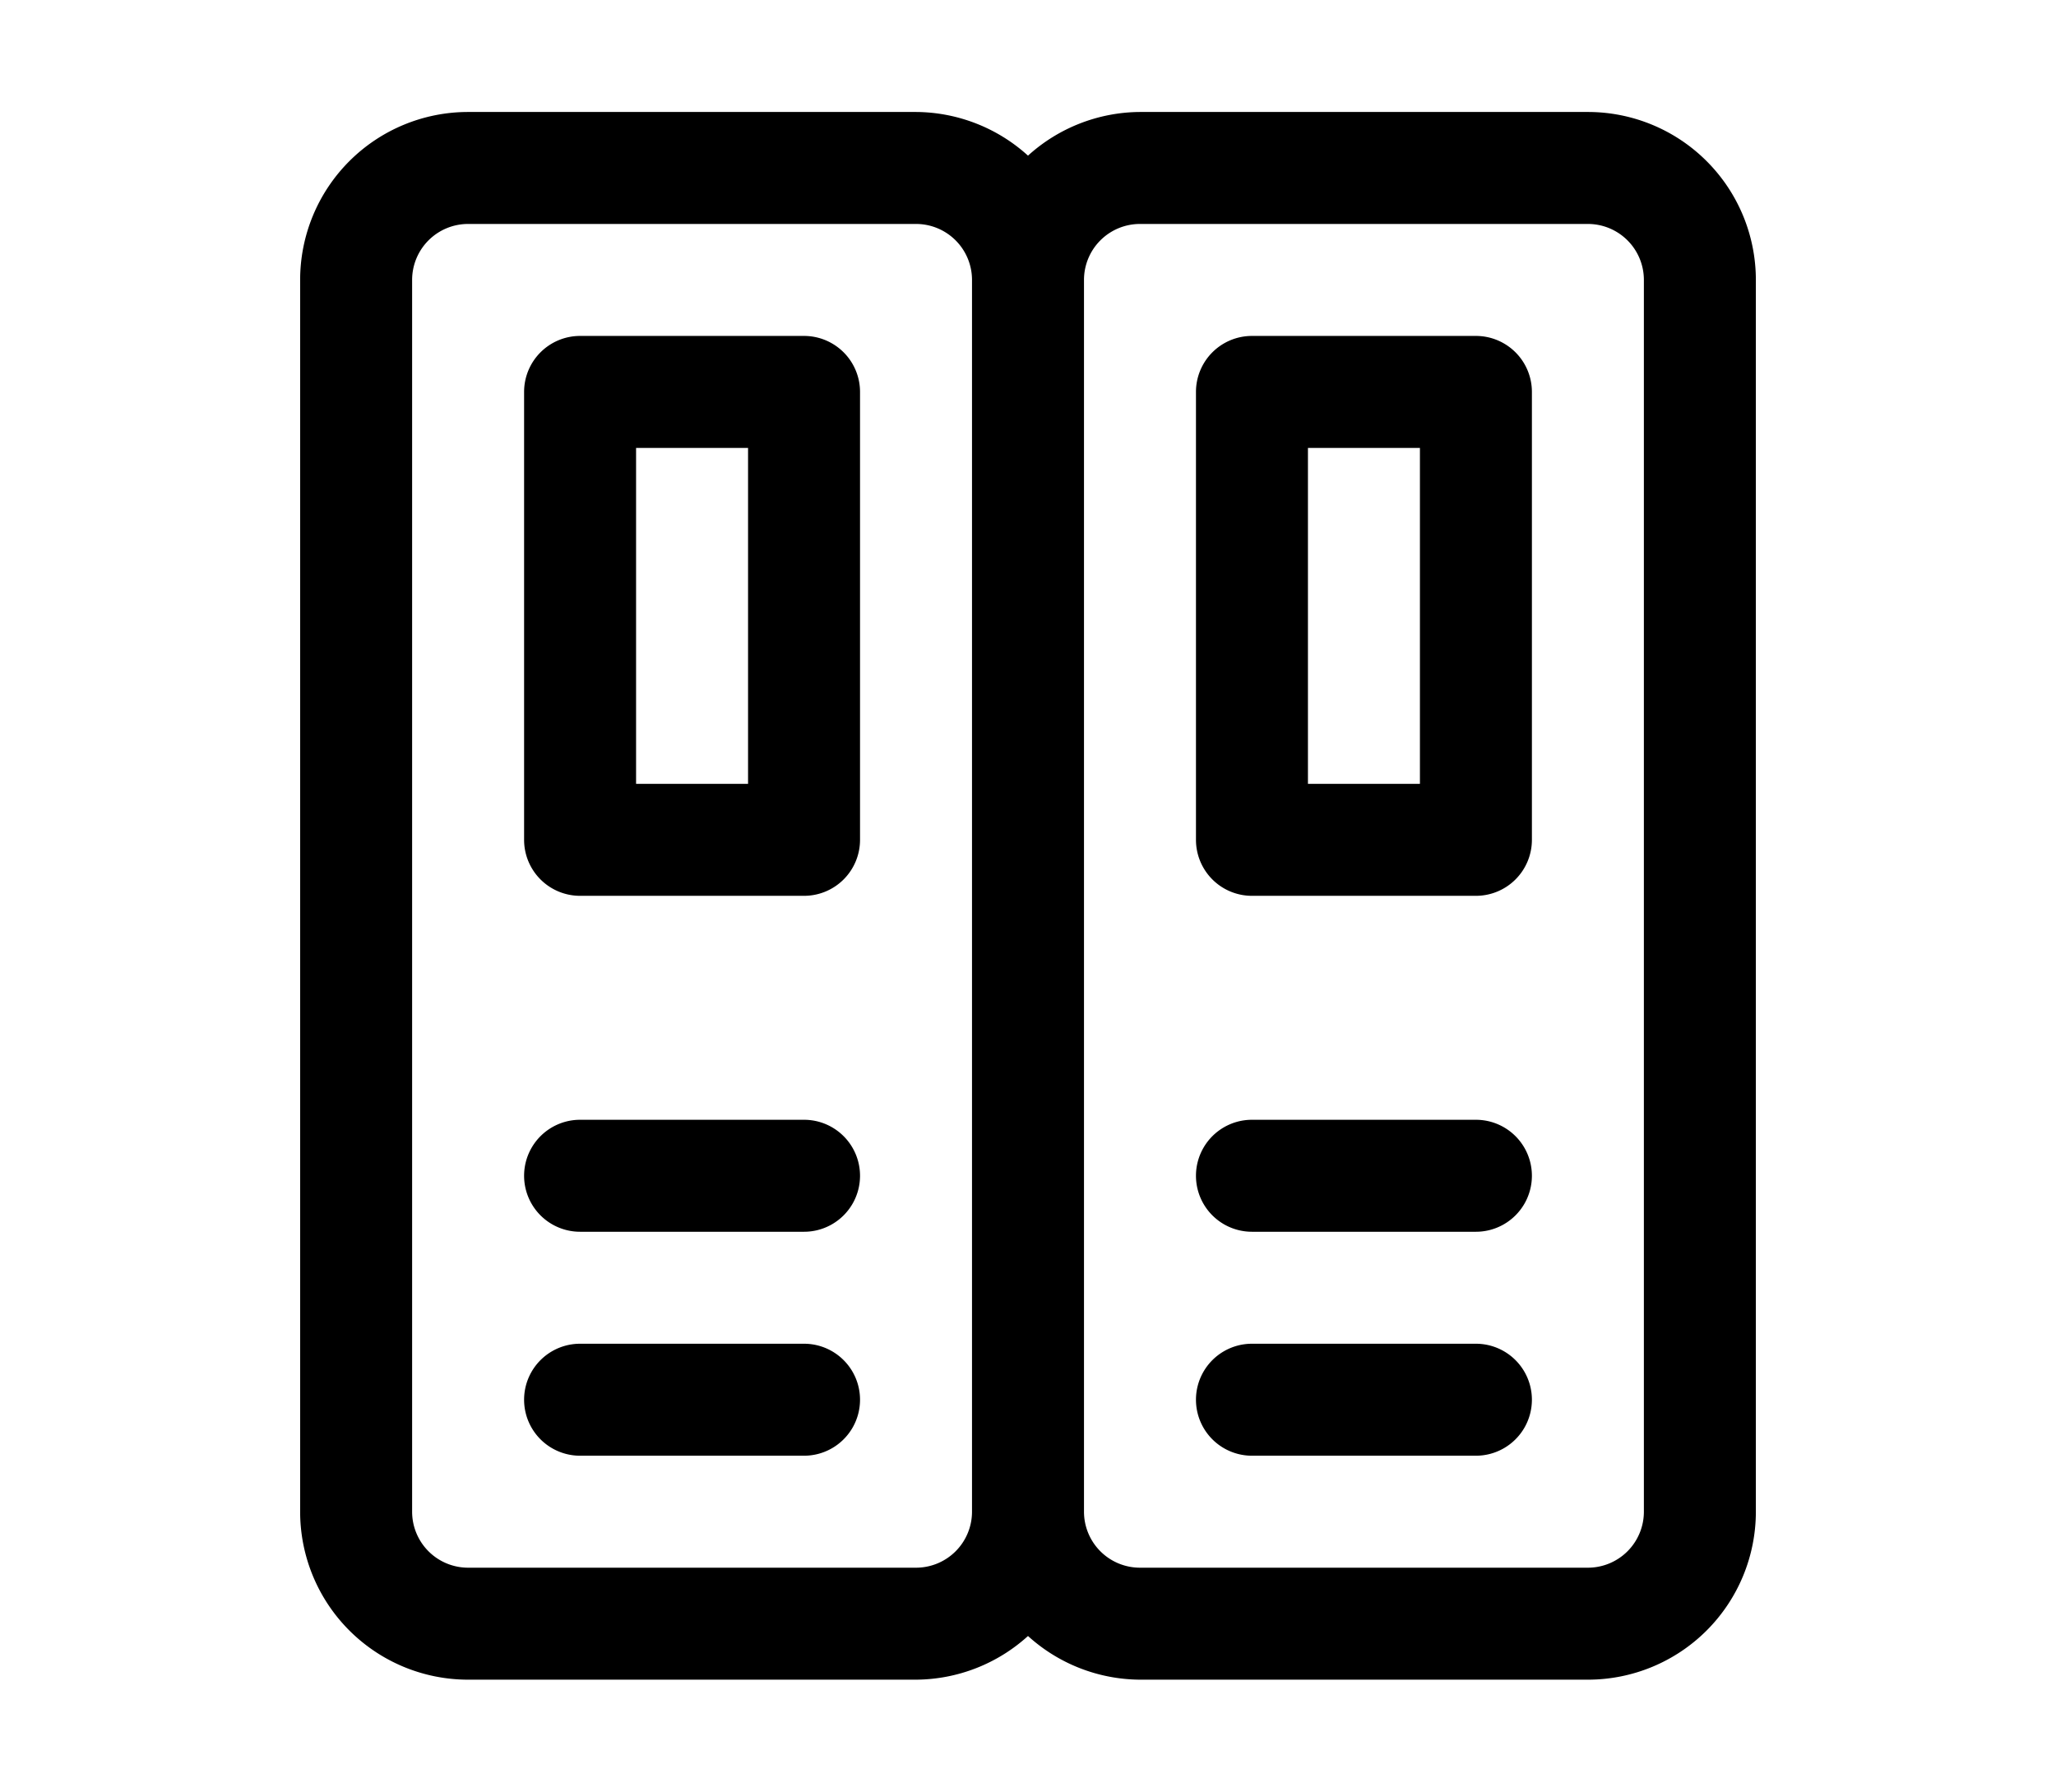 <?xml version="1.0" encoding="UTF-8"?>
<svg xmlns="http://www.w3.org/2000/svg" viewBox="0 0 32 32" width="70" height="61">
  <title></title>
  <g data-name="library, study, education, shelf, bookshelf, knowledge, book, literature, bookcase, information" id="library_study_education_shelf_bookshelf_knowledge_book_literature_bookcase_information">
    <path d="M12,6H8A1,1,0,0,0,7,7v8a1,1,0,0,0,1,1h4a1,1,0,0,0,1-1V7A1,1,0,0,0,12,6Zm-1,8H9V8h2Z"></path>
    <path d="M12,20H8a1,1,0,0,0,0,2h4a1,1,0,0,0,0-2Z"></path>
    <path d="M12,24H8a1,1,0,0,0,0,2h4a1,1,0,0,0,0-2Z"></path>
    <path d="M26,2H18a3,3,0,0,0-2,.78A3,3,0,0,0,14,2H6A3,3,0,0,0,3,5V27a3,3,0,0,0,3,3h8a3,3,0,0,0,2-.78A3,3,0,0,0,18,30h8a3,3,0,0,0,3-3V5A3,3,0,0,0,26,2ZM14,28H6a1,1,0,0,1-1-1V5A1,1,0,0,1,6,4h8a1,1,0,0,1,1,1V27A1,1,0,0,1,14,28Zm13-1a1,1,0,0,1-1,1H18a1,1,0,0,1-1-1V5a1,1,0,0,1,1-1h8a1,1,0,0,1,1,1Z"></path>
    <path d="M24,6H20a1,1,0,0,0-1,1v8a1,1,0,0,0,1,1h4a1,1,0,0,0,1-1V7A1,1,0,0,0,24,6Zm-1,8H21V8h2Z"></path>
    <path d="M24,20H20a1,1,0,0,0,0,2h4a1,1,0,0,0,0-2Z"></path>
    <path d="M24,24H20a1,1,0,0,0,0,2h4a1,1,0,0,0,0-2Z"></path>
  </g>
</svg>
